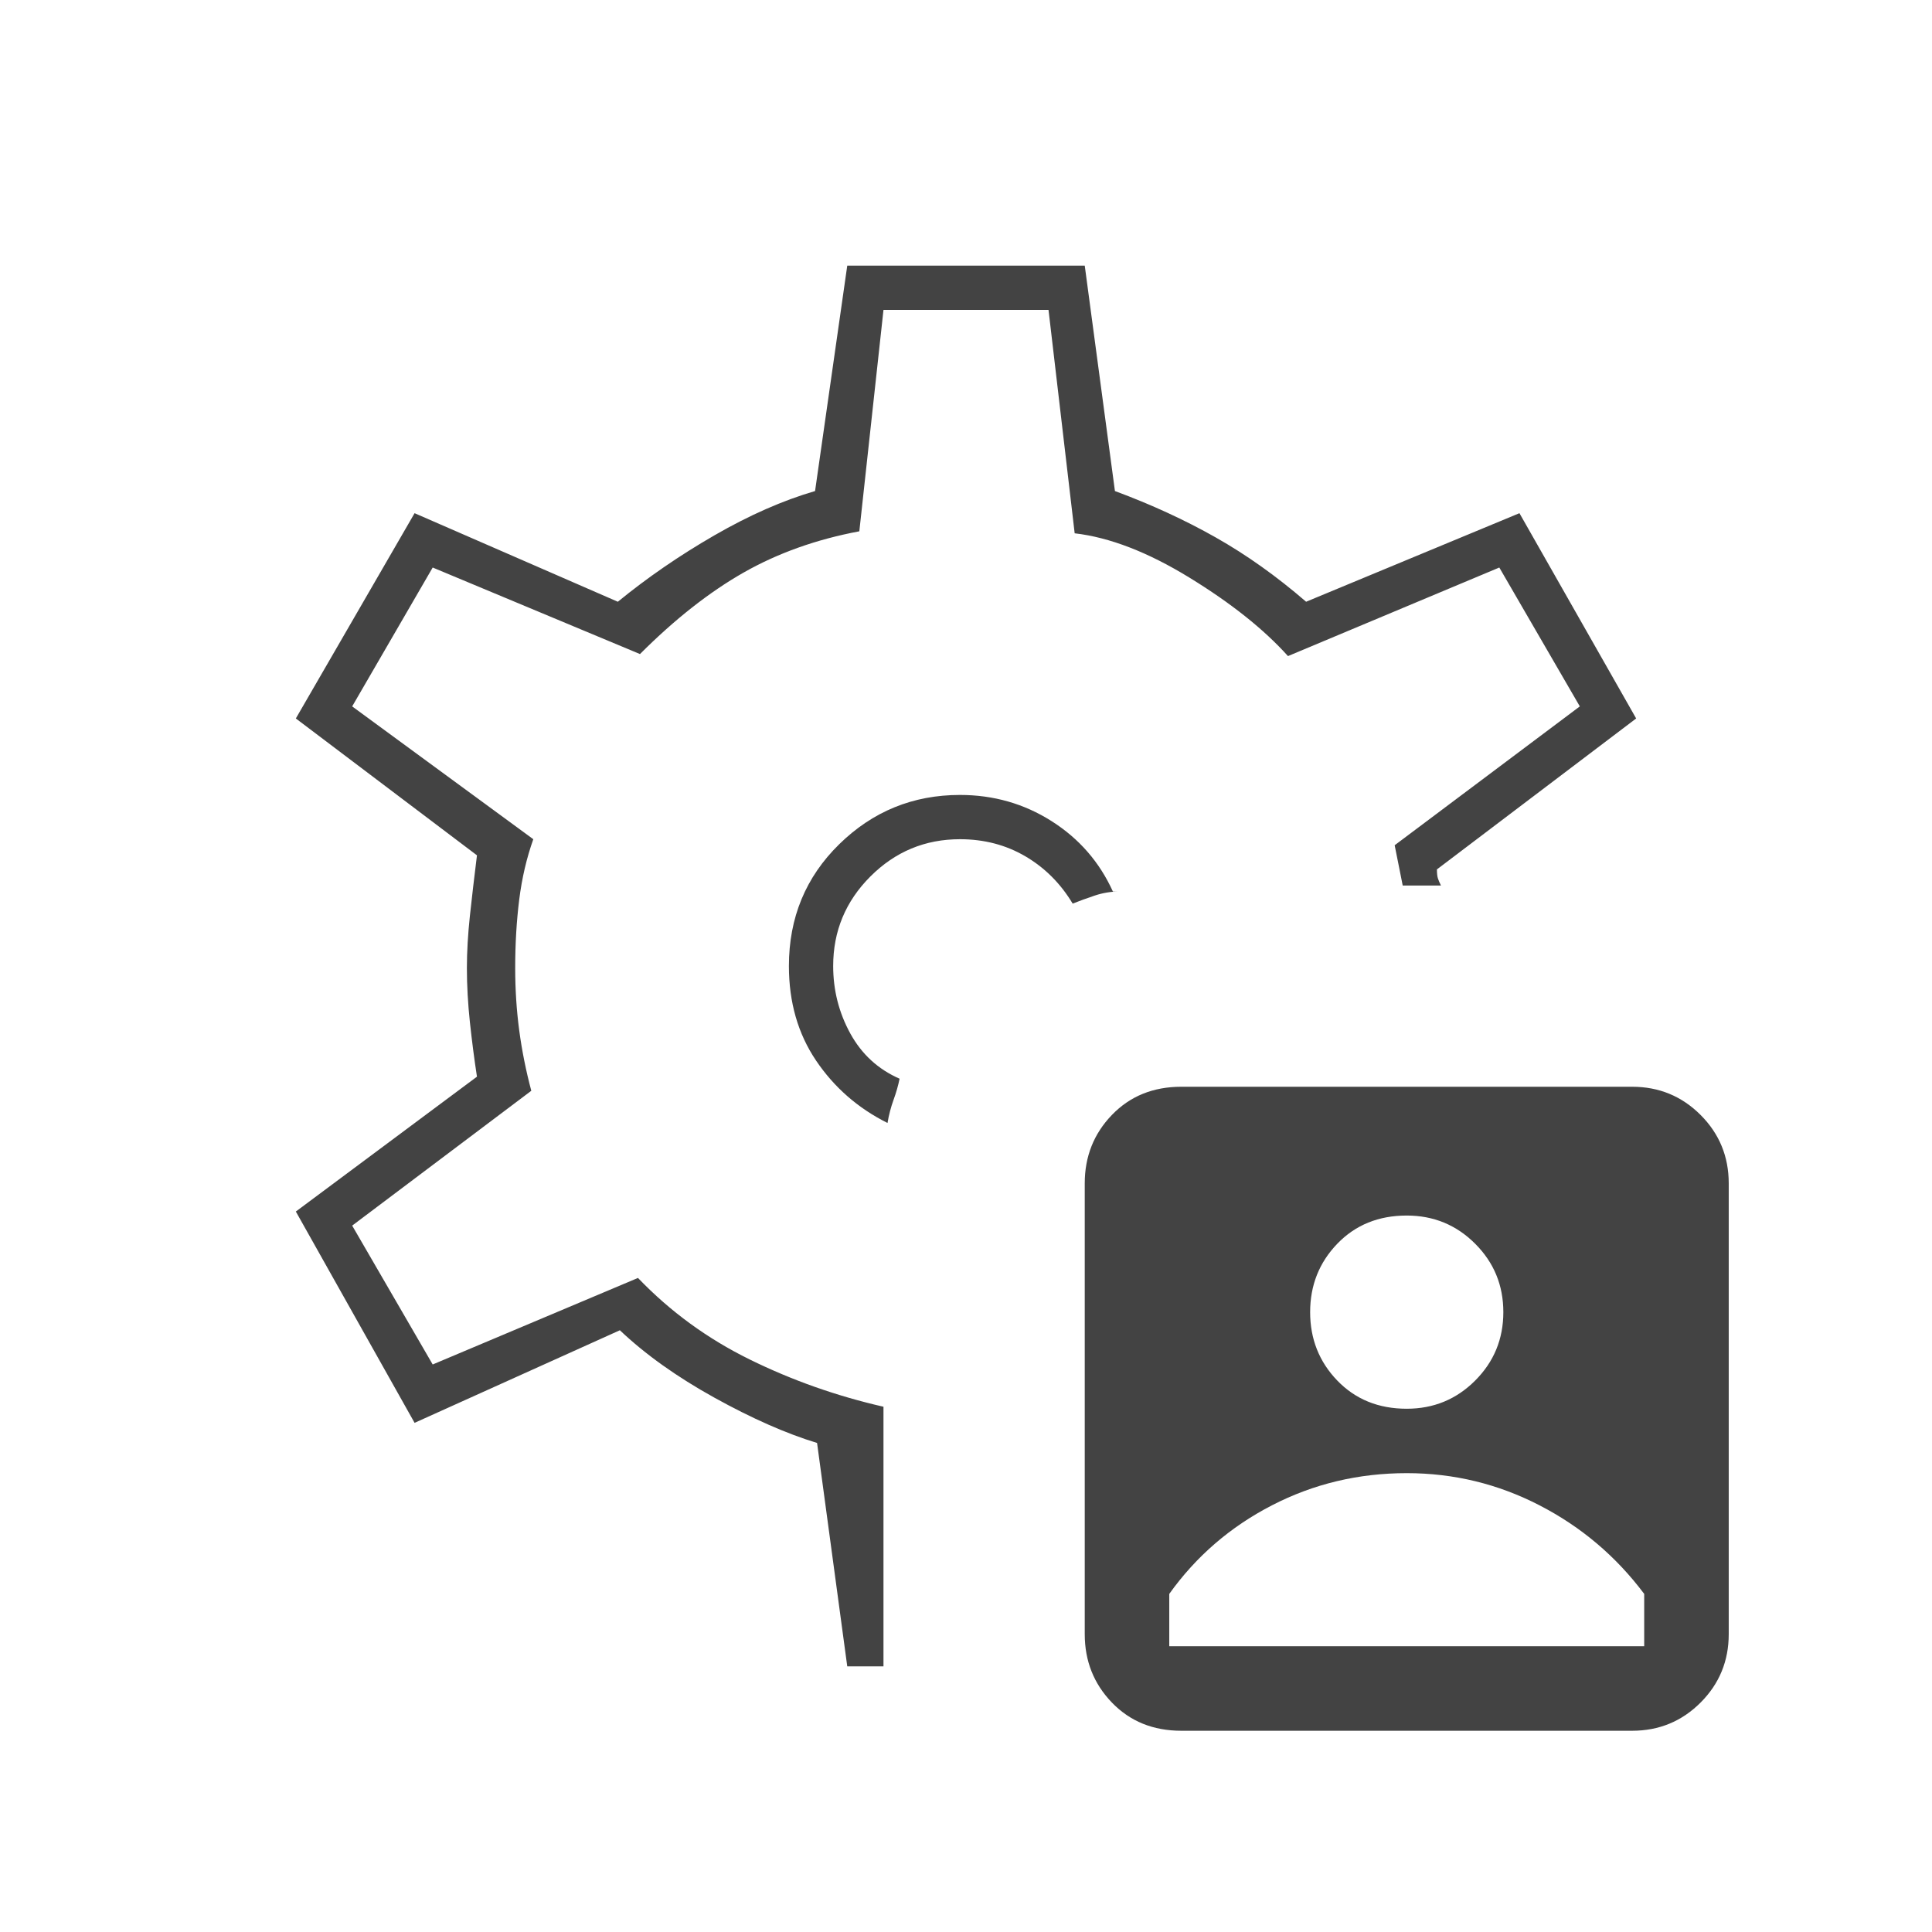 <svg width="80" height="80" viewBox="0 0 80 80" fill="none" xmlns="http://www.w3.org/2000/svg">
<path d="M48.417 68.167H68.083V66C66.917 64.444 65.472 63.222 63.75 62.333C62.028 61.444 60.194 61 58.25 61C56.25 61 54.389 61.444 52.667 62.333C50.944 63.222 49.528 64.444 48.417 66V68.167ZM58.25 58.333C59.361 58.333 60.306 57.944 61.083 57.167C61.861 56.389 62.25 55.444 62.25 54.333C62.25 53.222 61.861 52.278 61.083 51.5C60.306 50.722 59.361 50.333 58.25 50.333C57.083 50.333 56.125 50.722 55.375 51.5C54.625 52.278 54.25 53.222 54.25 54.333C54.25 55.444 54.625 56.389 55.375 57.167C56.125 57.944 57.083 58.333 58.25 58.333ZM39.75 32.917C37.806 32.917 36.139 33.597 34.75 34.958C33.361 36.319 32.667 38 32.667 40C32.667 41.5 33.042 42.806 33.792 43.917C34.542 45.028 35.528 45.889 36.75 46.5C36.806 46.167 36.889 45.847 37 45.542C37.111 45.236 37.194 44.944 37.25 44.667C36.361 44.278 35.681 43.653 35.208 42.792C34.736 41.931 34.5 41 34.5 40C34.5 38.556 35.014 37.319 36.042 36.292C37.069 35.264 38.306 34.75 39.75 34.75C40.75 34.75 41.653 34.986 42.458 35.458C43.264 35.931 43.917 36.583 44.417 37.417C44.694 37.306 45 37.194 45.333 37.083C45.667 36.972 46 36.917 46.333 36.917H46.083C45.528 35.694 44.681 34.722 43.542 34C42.403 33.278 41.139 32.917 39.75 32.917ZM35.083 69L33.833 59.75C32.556 59.361 31.139 58.736 29.583 57.875C28.028 57.014 26.722 56.083 25.667 55.083L17.167 58.917L12.25 50.167L19.75 44.583C19.639 43.861 19.542 43.111 19.458 42.333C19.375 41.556 19.333 40.806 19.333 40.083C19.333 39.417 19.375 38.694 19.458 37.917C19.542 37.139 19.639 36.306 19.75 35.417L12.25 29.75L17.167 21.25L25.583 24.917C26.806 23.917 28.139 23 29.583 22.167C31.028 21.333 32.417 20.722 33.75 20.333L35.083 11H44.917L46.167 20.333C47.667 20.889 49.056 21.528 50.333 22.25C51.611 22.972 52.861 23.861 54.083 24.917L62.917 21.25L67.75 29.75L59.5 36C59.5 36.167 59.514 36.292 59.542 36.375C59.569 36.458 59.611 36.556 59.667 36.667H58.083L57.917 35.833L57.75 35L65.417 29.25L62.083 23.5L53.333 27.167C52.333 26.056 50.972 24.972 49.25 23.917C47.528 22.861 45.944 22.25 44.5 22.083L43.417 12.833H36.583L35.583 22C33.806 22.333 32.208 22.903 30.792 23.708C29.375 24.514 27.944 25.639 26.5 27.083L17.917 23.5L14.583 29.25L22.083 34.75C21.806 35.528 21.611 36.361 21.5 37.25C21.389 38.139 21.333 39.083 21.333 40.083C21.333 40.972 21.389 41.833 21.5 42.667C21.611 43.5 21.778 44.333 22 45.167L14.583 50.75L17.917 56.5L26.417 52.917C27.75 54.306 29.292 55.431 31.042 56.292C32.792 57.153 34.639 57.806 36.583 58.25V69H35.083ZM48.917 71.667C47.75 71.667 46.792 71.278 46.042 70.5C45.292 69.722 44.917 68.778 44.917 67.667V49C44.917 47.889 45.292 46.944 46.042 46.167C46.792 45.389 47.75 45 48.917 45H67.583C68.694 45 69.639 45.389 70.417 46.167C71.194 46.944 71.583 47.889 71.583 49V67.667C71.583 68.778 71.194 69.722 70.417 70.5C69.639 71.278 68.694 71.667 67.583 71.667H48.917Z" fill="#434343"/>
</svg>
